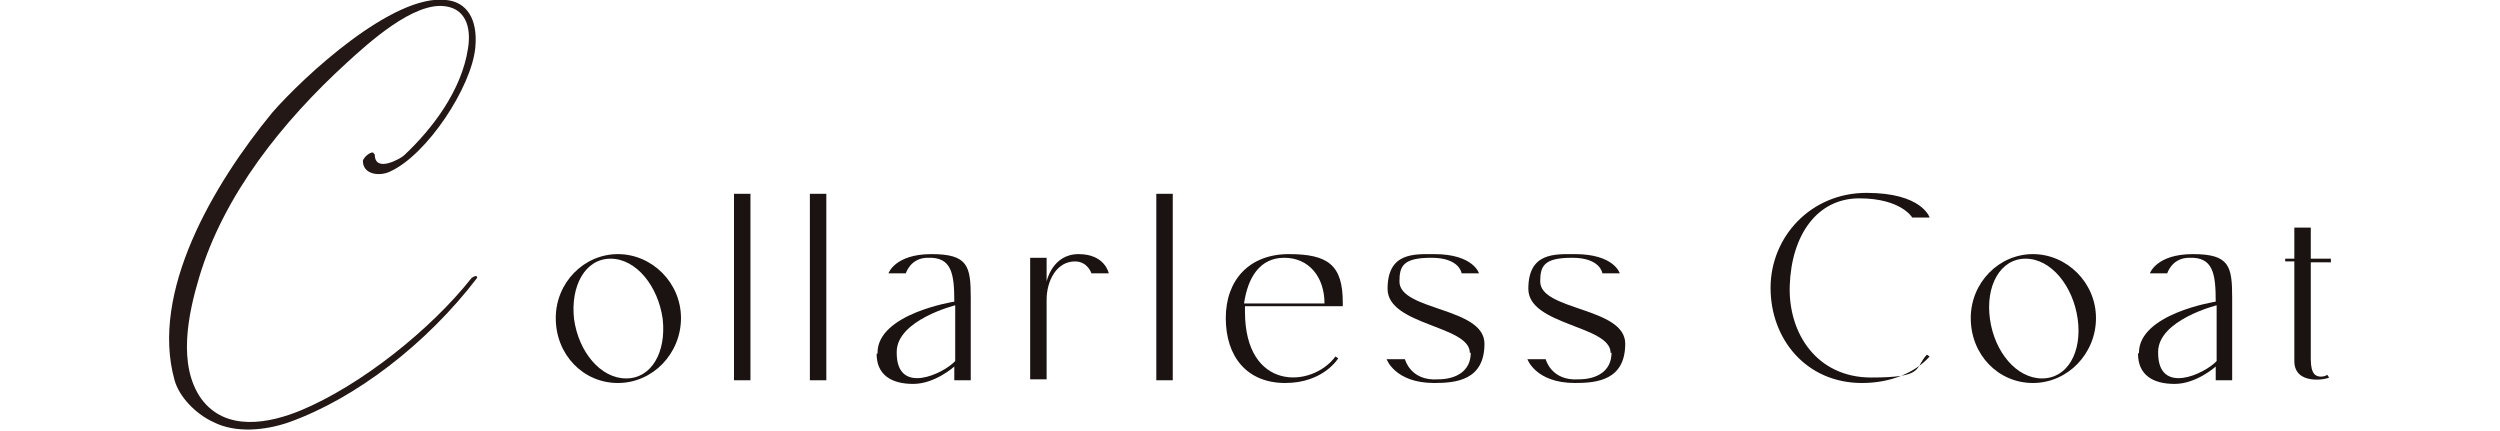 <?xml version="1.0" encoding="UTF-8"?>
<svg id="_レイヤー_2" data-name=" レイヤー 2" xmlns="http://www.w3.org/2000/svg" version="1.1" viewBox="0 0 273.5 47.1">
  <defs>
    <style>
      .cls-1 {
        fill: #231815;
      }

      .cls-1, .cls-2 {
        stroke-width: 0px;
      }

      .cls-2 {
        fill: #1a1311;
      }
    </style>
  </defs>
  <g id="ON">
    <path class="cls-2" d="M60.8,34.8c0-3.9,3.1-7,6.8-7s6.9,3.1,6.9,7-3.1,7.1-6.9,7.1-6.8-3.1-6.8-7.1ZM62.8,34.9c.5,3.6,2.9,6.5,5.7,6.5s4.4-2.9,4-6.5c-.5-3.6-2.9-6.6-5.7-6.6s-4.4,3-4,6.6Z"/>
    <path class="cls-2" d="M82.1,21.2v20.4h-1.8v-20.4s1.8,0,1.8,0Z"/>
    <path class="cls-2" d="M90.4,21.2v20.4h-1.8v-20.4s1.8,0,1.8,0Z"/>
    <path class="cls-2" d="M96,38.6c0-4.3,8.4-5.6,8.4-5.6,0-3.1-.3-4.9-2.9-4.8-1.9,0-2.4,1.7-2.4,1.7h-1.9s.7-2.1,4.7-2.1,4.3,1.3,4.3,4.8v9h-1.8v-1.5s-2.1,1.9-4.5,1.9-4-1-4-3.3h.1ZM98.1,38.6c0,4.7,5.1,2.3,6.4.9v-6.1s-6.4,1.6-6.4,5.1h0Z"/>
    <path class="cls-2" d="M114.5,28.2v2.6s.6-3,3.5-3,3.3,2.1,3.3,2.1h-1.9s-.4-1.3-1.8-1.3c-2,0-3.1,2.1-3.1,4.2v8.7h-1.8v-13.3s1.8,0,1.8,0Z"/>
    <path class="cls-2" d="M128.3,21.2v20.4h-1.8v-20.4s1.8,0,1.8,0Z"/>
    <path class="cls-2" d="M136.2,33.6v.5c0,8.7,7.3,8.4,9.9,4.9l.3.2s-1.6,2.7-5.8,2.7-6.5-2.9-6.5-7.1,2.6-7,6.9-7,5.9,1.2,5.9,5.3v.4h-10.7ZM136.2,33.2h8.7c0-2.9-1.7-5-4.4-5s-4,2.2-4.4,5h.1Z"/>
    <path class="cls-2" d="M160.8,38.6c0-3-9-3-9-7s2.9-3.8,5.1-3.8c4.3,0,4.9,2.1,4.9,2.1h-1.9s-.2-1.7-3.3-1.7-3.5.9-3.5,2.6c0,3.2,9.3,2.8,9.3,6.8s-3.1,4.3-5.5,4.3c-4.3,0-5.2-2.6-5.2-2.6h2s.6,2.4,3.6,2.2c2,0,3.6-.9,3.6-2.9h-.1Z"/>
    <path class="cls-2" d="M176.2,38.6c0-3-9-3-9-7s2.9-3.8,5.1-3.8c4.3,0,4.9,2.1,4.9,2.1h-1.9s-.2-1.7-3.3-1.7-3.5.9-3.5,2.6c0,3.2,9.3,2.8,9.3,6.8s-3.1,4.3-5.5,4.3c-4.3,0-5.2-2.6-5.2-2.6h2s.6,2.4,3.6,2.2c2,0,3.6-.9,3.6-2.9h-.1Z"/>
    <path class="cls-2" d="M195.8,31.2c-.2,5.3,3,10.1,8.9,10.1s4.7-1,6.1-2.5l.3.2c-1.6,1.8-4.3,2.9-7.4,2.9-6.1,0-10-4.8-10-10.4s4.4-10.4,10.5-10.4,6.9,2.7,6.9,2.7h-1.9s-1.2-2.1-5.8-2.1-7.4,4-7.6,9.5h0Z"/>
    <path class="cls-2" d="M215.6,34.8c0-3.9,3.1-7,6.8-7s6.9,3.1,6.9,7-3.1,7.1-6.9,7.1-6.8-3.1-6.8-7.1ZM217.7,34.9c.5,3.6,2.9,6.5,5.7,6.5s4.4-2.9,3.9-6.5c-.5-3.6-2.9-6.6-5.7-6.6s-4.4,3-3.9,6.6Z"/>
    <path class="cls-2" d="M234,38.6c0-4.3,8.4-5.6,8.4-5.6,0-3.1-.3-4.9-2.9-4.8-1.9,0-2.4,1.7-2.4,1.7h-1.9s.7-2.1,4.7-2.1,4.3,1.3,4.3,4.8v9h-1.8v-1.5s-2.1,1.9-4.5,1.9-4-1-4-3.3h0ZM236.1,38.6c0,4.7,5.1,2.3,6.4.9v-6.1s-6.4,1.6-6.4,5.1h0Z"/>
    <path class="cls-2" d="M250,28.7v-.4h1v-3.4h1.8v3.4h2.2v.4h-2.2v10.6c0,1.7.6,1.9,1.1,1.9s.7-.2.7-.2l.2.3c-.2.2-3.8.9-3.8-1.8v-10.9h-1Z"/>
    <path class="cls-1" d="M41,16.9c0,2.1,2.9.4,3.2.1,3.1-2.9,6.3-7.1,7-11.7.4-2.5-.4-4.3-2.4-4.6-3.5-.6-8.6,4.1-10.9,6.2-7,6.4-13.4,14.4-16.1,23.4-1.2,4-2.4,9.6.2,13.3,2.7,3.7,7.5,2.7,10.9,1.3,6.5-2.7,14.2-8.8,18.7-14.5q.6-.4.6,0c-5.5,7.2-13.3,13.2-20.6,15.8-2.6.9-5.8,1.2-8.2,0-2-.9-3.8-2.8-4.3-4.6-2.7-9.6,4.2-21.4,10.7-29.3C33.2,8.4,43-.7,48.8,0c2.2.2,3.5,2,3.2,5.2-.4,4.3-5.3,11.8-9.4,13.6-1.1.5-2.9.3-2.9-1.2.1-.5,1.1-1.2,1.2-.8h0Z"/>
  </g>
</svg>